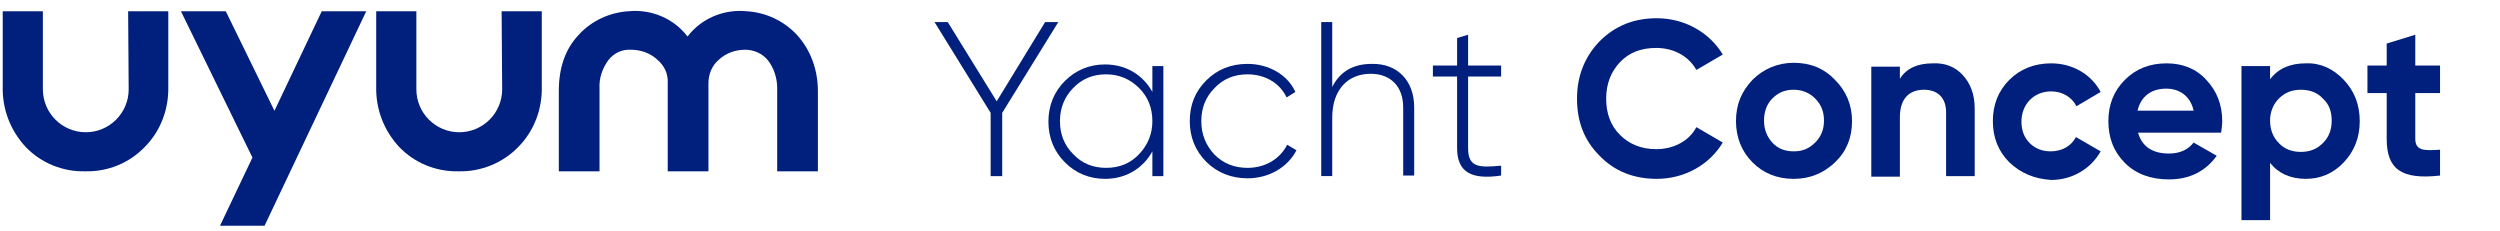 <?xml version="1.0" encoding="utf-8"?>
<!-- Generator: Adobe Illustrator 25.2.1, SVG Export Plug-In . SVG Version: 6.00 Build 0)  -->
<svg version="1.1" id="Layer_1" xmlns="http://www.w3.org/2000/svg" xmlns:xlink="http://www.w3.org/1999/xlink" x="0px" y="0px"
	 viewBox="0 0 454.5 42" style="enable-background:new 0 0 454.5 42;" xml:space="preserve">
<style type="text/css">
	.st0{enable-background:new    ;}
	.st1{fill:#01207D;}
</style>
<g id="Group_1514" transform="translate(-1551.5 204)">
	<g id="Group_1507" transform="translate(259.5 -358.085)">
		<g class="st0">
			<path class="st1" d="M1484.4,158.1l-10.2,16.5v11.5h-2.1v-11.5l-10.2-16.5h2.4l8.9,14.4l8.8-14.4H1484.4z"/>
			<path class="st1" d="M1501.5,166.1h2v20h-2v-4.5c-1.7,3.1-4.8,5-8.6,5c-2.8,0-5.3-1-7.3-3c-2-2-3-4.5-3-7.4c0-2.9,1-5.4,3-7.4
				c2-2,4.5-3,7.3-3c3.8,0,6.9,1.9,8.6,5V166.1z M1493.1,184.6c2.4,0,4.4-0.8,6-2.5s2.4-3.7,2.4-6c0-2.4-0.8-4.4-2.4-6
				s-3.6-2.5-6-2.5c-2.4,0-4.4,0.8-6,2.5c-1.6,1.6-2.4,3.7-2.4,6c0,2.4,0.8,4.4,2.4,6C1488.7,183.8,1490.7,184.6,1493.1,184.6z"/>
			<path class="st1" d="M1511.3,183.5c-2-2-3-4.5-3-7.4c0-3,1-5.4,3-7.4c2-2,4.5-3,7.5-3c3.9,0,7.3,2,8.7,5.1l-1.6,1
				c-1.2-2.6-3.9-4.2-7.1-4.2c-2.4,0-4.4,0.8-6,2.5c-1.6,1.6-2.4,3.6-2.4,6s0.8,4.4,2.4,6.1c1.6,1.6,3.6,2.4,6,2.4
				c3.2,0,5.9-1.6,7.2-4.2l1.7,1c-1.6,3.1-5,5.1-8.9,5.1C1515.9,186.5,1513.3,185.5,1511.3,183.5z"/>
			<path class="st1" d="M1549.1,173.6v12.4h-2v-12.4c0-3.7-2.2-6.1-5.9-6.1c-4.1,0-7,2.8-7,8v10.6h-2v-28h2v11.8
				c1.4-2.8,3.8-4.2,7.2-4.2C1546.1,165.6,1549.1,168.8,1549.1,173.6z"/>
			<path class="st1" d="M1564.9,168h-6v13c0,3.5,1.9,3.6,6,3.2v1.8c-5.4,0.8-8-0.6-8-5v-13h-4.4v-2h4.4v-5l2-0.6v5.6h6V168z"/>
		</g>
		<g class="st0">
			<path class="st1" d="M1582.8,182.4c-2.8-2.8-4.1-6.2-4.1-10.4c0-4.1,1.4-7.6,4.1-10.4c2.8-2.8,6.2-4.2,10.4-4.2
				c5.1,0,9.6,2.6,12,6.6l-4.8,2.8c-1.4-2.5-4.1-4-7.3-4c-2.7,0-4.9,0.8-6.6,2.6c-1.6,1.7-2.5,3.9-2.5,6.6c0,2.7,0.8,4.9,2.5,6.6
				c1.7,1.7,3.9,2.6,6.6,2.6c3.2,0,6-1.5,7.3-4l4.8,2.8c-2.4,4-6.9,6.6-12,6.6C1589,186.6,1585.5,185.2,1582.8,182.4z"/>
			<path class="st1" d="M1618.1,186.6c-3,0-5.5-1-7.5-3c-2-2-3-4.6-3-7.5c0-3,1-5.4,3-7.5c2-2,4.6-3.1,7.5-3.1c3,0,5.5,1,7.5,3.1
				c2,2,3.1,4.5,3.1,7.5c0,3-1,5.5-3.1,7.5C1623.5,185.6,1621,186.6,1618.1,186.6z M1618.1,181.6c1.6,0,2.8-0.5,3.9-1.6
				s1.6-2.4,1.6-4s-0.5-2.9-1.6-4c-1-1-2.3-1.6-3.9-1.6c-1.6,0-2.8,0.5-3.9,1.6c-1,1-1.5,2.4-1.5,4s0.5,2.9,1.5,4
				C1615.2,181.1,1616.5,181.6,1618.1,181.6z"/>
			<path class="st1" d="M1648.8,167.7c1.4,1.5,2.2,3.5,2.2,6.1v12.3h-5.2v-11.6c0-2.7-1.6-4.1-4-4.1c-2.7,0-4.4,1.6-4.4,5v10.8h-5.2
				v-20h5.2v2.2c1.2-1.9,3.2-2.8,6-2.8C1645.6,165.5,1647.4,166.2,1648.8,167.7z"/>
			<path class="st1" d="M1657.3,183.6c-2-2-3-4.5-3-7.5c0-3,1-5.5,3-7.5c2-2,4.6-3,7.6-3c3.9,0,7.3,2,9,5.2l-4.4,2.6
				c-0.8-1.6-2.5-2.7-4.6-2.7c-3.1,0-5.4,2.3-5.4,5.5c0,1.6,0.5,2.9,1.5,3.9c1,1,2.3,1.5,3.8,1.5c2.1,0,3.8-1,4.6-2.6l4.5,2.6
				c-1.8,3.2-5.2,5.2-9,5.2C1661.9,186.6,1659.4,185.6,1657.3,183.6z"/>
			<path class="st1" d="M1680.7,178.2c0.7,2.5,2.6,3.8,5.6,3.8c2,0,3.5-0.7,4.5-2l4.2,2.4c-2,2.8-4.9,4.3-8.7,4.3c-3.3,0-6-1-8-3
				c-2-2-3-4.5-3-7.6c0-3,1-5.5,3-7.5c2-2,4.5-3,7.6-3c2.9,0,5.4,1,7.2,3c1.9,2,2.9,4.5,2.9,7.5c0,0.7-0.1,1.4-0.2,2.1H1680.7z
				 M1690.8,174.2c-0.6-2.7-2.6-4-5-4c-2.8,0-4.6,1.5-5.2,4H1690.8z"/>
			<path class="st1" d="M1718.1,168.6c1.9,2,2.9,4.5,2.9,7.5c0,3-1,5.5-2.9,7.5c-1.9,2-4.2,3-6.9,3c-2.8,0-5-1-6.5-2.9v10.4h-5.2
				v-28h5.2v2.4c1.5-2,3.7-2.9,6.5-2.9C1713.9,165.5,1716.2,166.6,1718.1,168.6z M1710.3,181.7c1.6,0,2.9-0.5,4-1.6
				c1.1-1.1,1.6-2.4,1.6-4.1s-0.5-3-1.6-4c-1-1.1-2.4-1.6-4-1.6c-1.6,0-2.9,0.5-4,1.6c-1,1-1.6,2.4-1.6,4s0.5,3,1.6,4.1
				C1707.3,181.2,1708.7,181.7,1710.3,181.7z"/>
			<path class="st1" d="M1735.6,171h-4.5v8.3c0,2.2,1.6,2.2,4.5,2v4.7c-7.1,0.8-9.7-1.2-9.7-6.7V171h-3.5v-5h3.5v-4l5.2-1.6v5.6h4.5
				V171z"/>
		</g>
	</g>
	<g id="Group_1508" transform="translate(1396.594 -377.757)">
		<path id="Path_984" class="st1" d="M178.3,190c0,4.3-3.5,7.8-7.8,7.8s-7.8-3.5-7.8-7.8v-14.2h-7.3v13.7c-0.1,4.1,1.4,8,4.2,11
			c2.8,2.9,6.7,4.5,10.8,4.4c4.1,0.1,8-1.5,10.8-4.4c2.9-2.9,4.4-6.9,4.3-11v-13.7h-7.3L178.3,190z"/>
		<path id="Path_985" class="st1" d="M246.2,190c0,4.3-3.5,7.8-7.8,7.8c-4.3,0-7.8-3.5-7.8-7.8v-14.2h-7.3v13.7
			c-0.1,4.1,1.4,8,4.2,11c2.8,2.9,6.7,4.5,10.8,4.4c4,0.1,8-1.5,10.8-4.4c2.9-2.9,4.4-6.9,4.3-11v-13.7h-7.3L246.2,190z"/>
		<path id="Path_986" class="st1" d="M299.7,180c-2.4-2.5-5.6-4-9.1-4.2c-4.1-0.4-8.2,1.3-10.7,4.6c-2.5-3.3-6.6-5-10.7-4.6
			c-3.4,0.2-6.7,1.7-9,4.2c-2.5,2.6-3.7,6-3.7,10.3v14.6h7.4v-15.1c-0.1-1.8,0.5-3.6,1.6-5.1c1-1.3,2.5-2,4.1-1.9
			c1.8,0,3.5,0.6,4.8,1.8c1.3,1.1,2,2.6,1.9,4.3v16h7.4v-16c0-1.6,0.6-3.2,1.9-4.3c1.3-1.2,3-1.8,4.8-1.8c1.6,0,3.1,0.7,4.1,1.9
			c1.1,1.4,1.7,3.2,1.7,5.1v15.1h7.4v-14.6C303.6,186.5,302.3,182.8,299.7,180z"/>
		<path id="Path_987" class="st1" d="M204.8,193.9l-8.8-18l-0.1-0.1h-8.1l13,26.6l-5.9,12.4h8.1l18.3-38.6l0.2-0.4h-8.1L204.8,193.9
			z"/>
	</g>
</g>
</svg>
